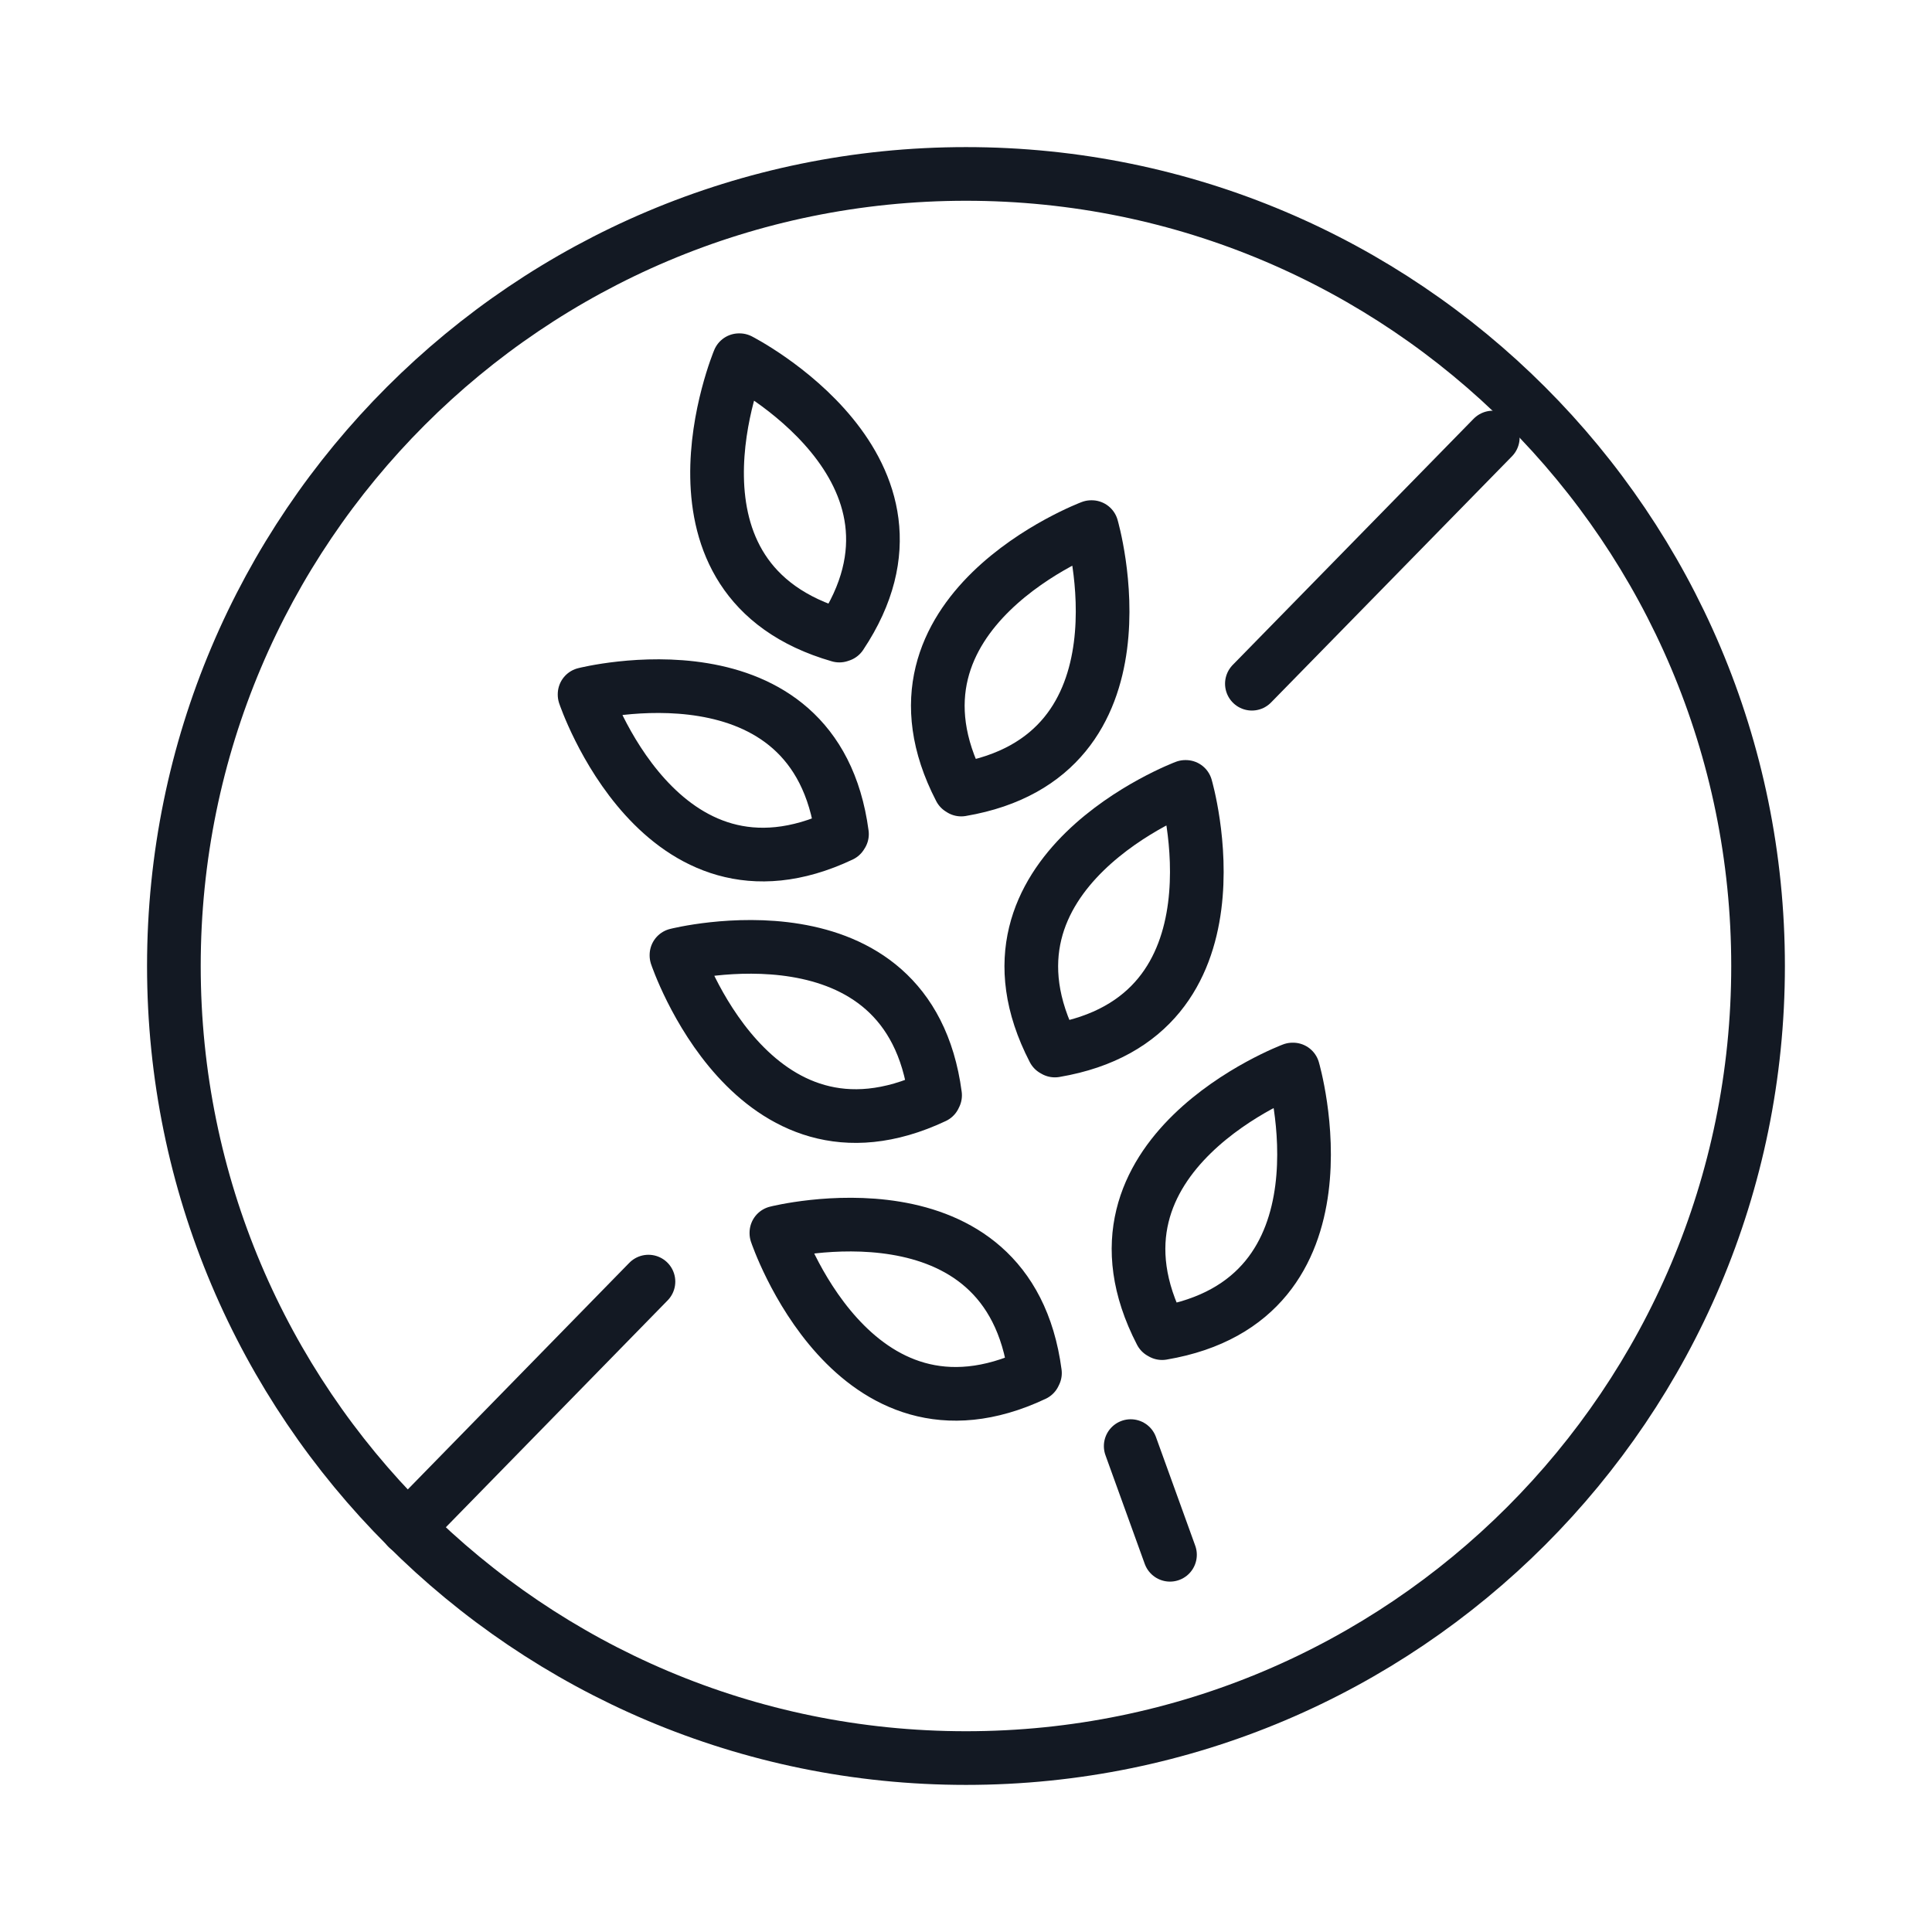 <svg width="36" height="36" viewBox="0 0 36 36" fill="none" xmlns="http://www.w3.org/2000/svg">
<g clip-path="url(#clip0_4388_127273)">
<path d="M15.667 11.834C17.737 8.733 13.78 6.712 13.78 6.712H13.771C13.771 6.712 12.057 10.812 15.64 11.843" stroke="#131923" stroke-linecap="round" stroke-linejoin="round"/>
<path d="M15.689 15.542C15.198 11.843 10.893 12.936 10.893 12.936V12.945C10.893 12.945 12.307 17.157 15.675 15.564" stroke="#131923" stroke-linecap="round" stroke-linejoin="round"/>
<path d="M17.911 14.712C21.587 14.087 20.343 9.822 20.343 9.822H20.334C20.334 9.822 16.175 11.388 17.889 14.698" stroke="#131923" stroke-linecap="round" stroke-linejoin="round"/>
<path d="M17.424 20.409C16.933 16.697 12.605 17.795 12.605 17.795V17.804C12.605 17.804 14.024 22.033 17.411 20.436" stroke="#131923" stroke-linecap="round" stroke-linejoin="round"/>
<path d="M19.656 19.575C23.35 18.95 22.096 14.663 22.096 14.663H22.087C22.087 14.663 17.911 16.233 19.633 19.562" stroke="#131923" stroke-linecap="round" stroke-linejoin="round"/>
<path d="M19.285 25.585C18.795 21.873 14.467 22.97 14.467 22.97V22.979C14.467 22.979 15.886 27.209 19.272 25.612" stroke="#131923" stroke-linecap="round" stroke-linejoin="round"/>
<path d="M21.654 24.841C25.348 24.216 24.094 19.929 24.094 19.929H24.085C24.085 19.929 19.909 21.499 21.631 24.828" stroke="#131923" stroke-linecap="round" stroke-linejoin="round"/>
<path d="M21.069 26.946L21.801 28.971" stroke="#131923" stroke-linecap="round" stroke-linejoin="round"/>
<path d="M18 32.759C26.151 32.759 32.759 26.151 32.759 18C32.759 9.849 26.151 3.241 18 3.241C9.848 3.241 3.24 9.849 3.24 18C3.24 26.151 9.848 32.759 18 32.759Z" stroke="#131923" stroke-linecap="round" stroke-linejoin="round"/>
<path d="M12.083 23.881L7.595 28.472" stroke="#131923" stroke-linecap="round" stroke-linejoin="round"/>
<path d="M27.816 8.153L23.327 12.74" stroke="#131923" stroke-linecap="round" stroke-linejoin="round"/>
</g>
<defs>
<clipPath id="clip0_4388_127273">
<rect width="30.857" height="30.857" fill="white" transform="translate(2.571 2.571)"/>
</clipPath>
</defs>
</svg>

